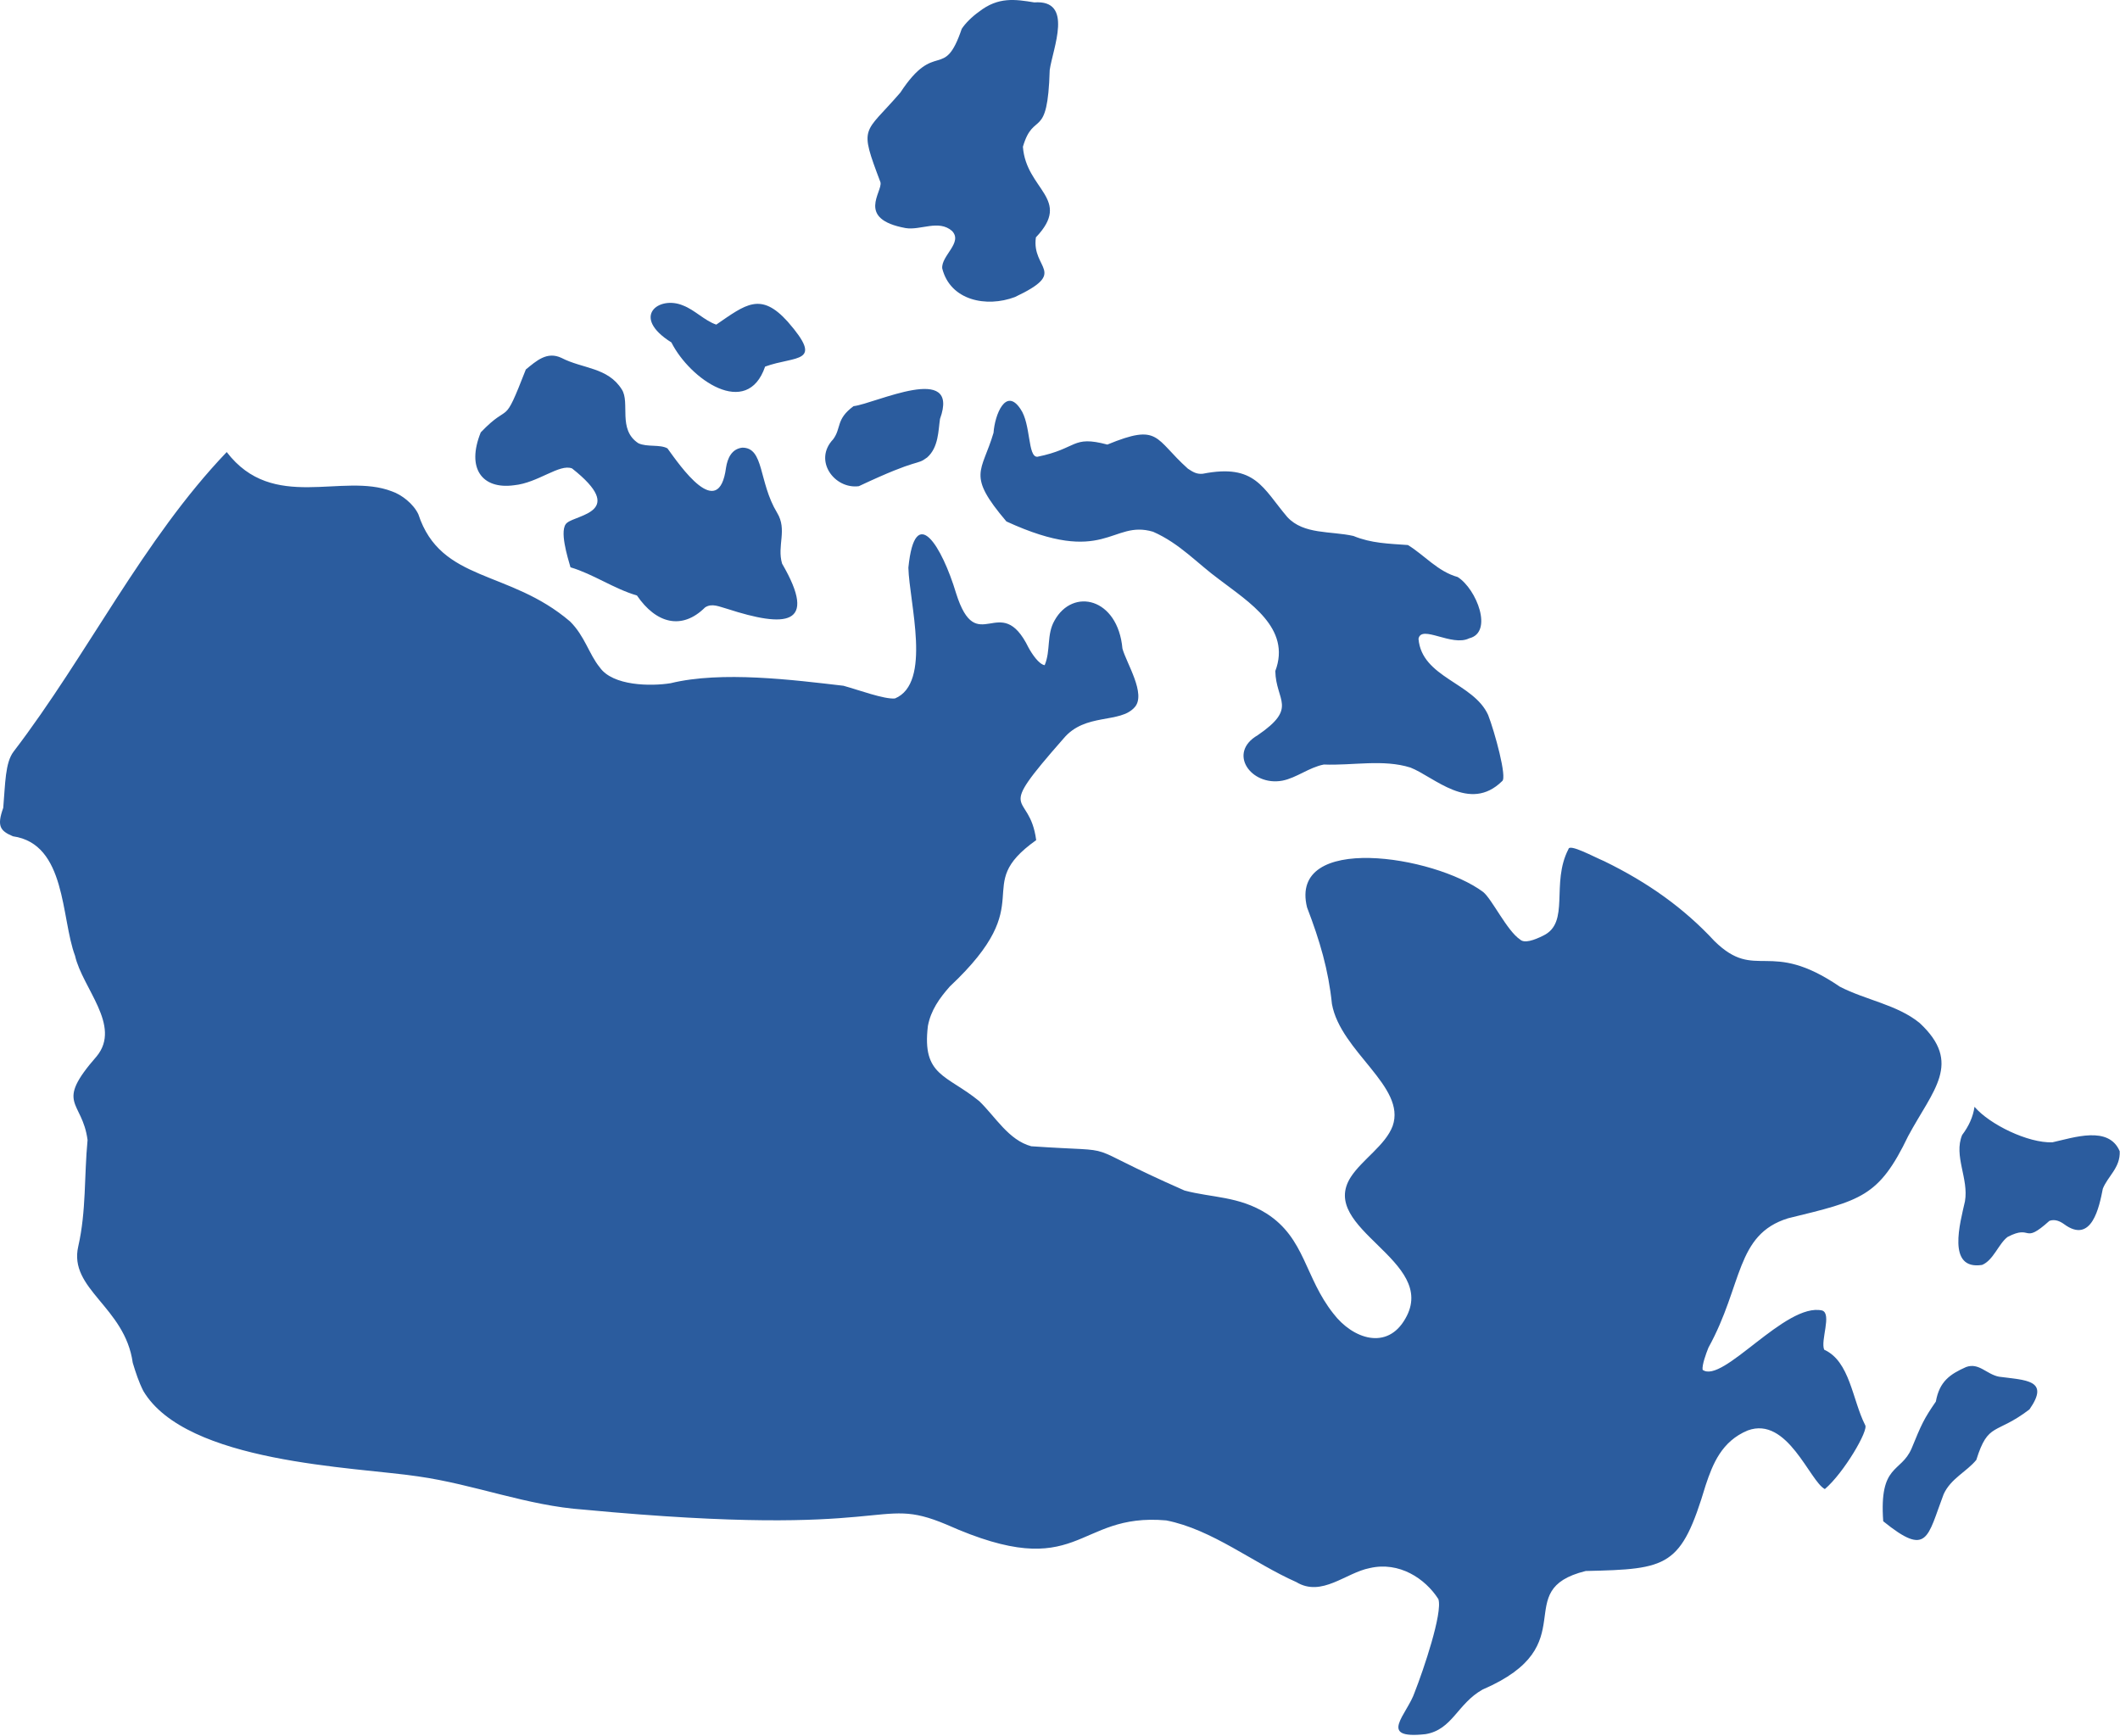 <svg width="480" height="393" viewBox="0 0 480 393" fill="none" xmlns="http://www.w3.org/2000/svg">
<path fill-rule="evenodd" clip-rule="evenodd" d="M51.334 102.345C32.392 122.141 19.817 148.271 3.074 170.165C1.161 172.681 1.21 177.358 0.734 182.889C-0.725 186.978 -0.019 188.097 2.934 189.333C15.052 191.075 13.784 207.824 16.99 216.376C18.668 223.74 27.562 232.206 21.905 239.125C12.227 250.179 18.608 248.944 19.826 258.084C19.041 266.316 19.547 274.123 17.723 282.155C15.47 291.878 28.291 295.823 30.058 308.534C30.733 310.767 31.425 312.879 32.451 314.908C42.17 331.271 80.299 332.099 94.587 334.239C107.527 336.072 119.277 340.884 132.234 341.781C203.694 348.53 197.809 338.222 214.309 345.157C244.855 358.785 243.217 342.385 264.053 344.214C274.46 346.252 283.774 353.869 293.509 358.178C299.257 361.666 304.723 356.047 310.131 355.009C316.808 353.46 322.698 357.375 325.67 362.032C326.684 365.15 322.274 378.117 320.328 383.063C318.615 388.2 311.678 393.828 322.775 392.603C328.864 391.581 329.951 385.725 335.685 382.504C359.234 372.373 341.477 360.015 359.03 355.668C377.755 355.244 380.634 354.787 386.203 336.204C387.774 331.512 389.776 326.303 395.721 323.845C404.715 320.538 409.737 335.356 413.175 337.123C417.504 333.424 423.173 323.721 422.292 322.62C419.374 316.86 418.866 308.212 413.021 305.564C412.152 303.486 414.788 297.493 412.588 296.698C404.307 294.764 390.031 313.447 385.491 310.116C385.351 308.996 386.254 306.496 386.815 305.107C394.65 290.907 392.923 279.506 404.839 275.817C421.342 271.774 425.38 271.065 432.042 257.199C437.656 246.744 444.395 240.675 434.639 231.603C429.574 227.45 422.41 226.409 416.56 223.376C400.452 212.375 397.677 222.324 388.212 213.092C381.302 205.624 373.142 199.806 363.245 194.982C360.768 193.933 355.36 190.979 355.128 192.224C351.061 200.04 355.589 208.866 349.406 211.826C347.299 212.877 345.126 213.626 344.161 212.695C341.22 210.737 337.829 203.588 335.818 201.948C324.697 193.657 291.757 188.544 295.934 205.427C298.832 212.994 300.776 219.537 301.572 227.303C303.536 238.13 318.467 246.009 315.314 254.928C313.694 259.268 308.402 262.525 305.847 266.473C298.242 278.267 325.804 285.316 318.212 298.495C314.088 305.836 306.258 303.114 301.898 297.394C295.41 289.236 295.517 280.326 286.774 274.743C280.458 270.768 274.34 271.181 268.195 269.529C242.524 258.237 255.811 261.046 233.495 259.509C228.353 258.124 225.381 252.822 221.729 249.305C214.371 243.279 208.709 243.675 210.089 232.277C210.758 228.715 212.7 225.996 215.067 223.322C236.074 203.613 219.42 200.997 234.608 190.205C233.077 178.519 224.721 185.494 240.815 167.181C245.712 161.319 253.588 163.905 256.924 160.098C259.554 157.11 255.047 150.149 254.137 146.832C253.101 135.35 242.916 132.971 238.758 140.49C236.926 143.689 237.931 147.245 236.531 150.594C235.217 150.394 233.665 148.062 232.874 146.618C226.455 133.5 221.2 149.343 216.461 134.273C213.311 123.819 207.168 113.462 205.67 128.525C205.88 136.471 211.046 154.636 202.629 158.13C200.205 158.351 194.442 156.213 190.974 155.252C179.636 153.934 163.379 151.855 151.837 154.677C147.36 155.398 138.719 155.312 135.784 151.078C133.37 148.125 132.4 143.987 129.071 140.699C115.238 128.862 99.824 131.937 94.72 116.422C93.595 114.04 90.911 111.977 88.714 111.233C77.527 106.902 61.821 116.036 51.334 102.345ZM426.389 344.405C425.452 331.356 430.388 333.541 432.804 327.952C435.06 322.452 435.568 321.279 438.306 317.31C439.125 312.752 441.483 311.122 445.162 309.485C448.072 308.445 449.757 311.117 452.583 311.676C458.667 312.492 464.216 312.34 459.499 319.087C451.808 324.951 450.181 321.838 447.466 330.521C445.274 333.194 441.677 334.737 440.064 338.296C436.355 348.055 436.5 352.593 426.389 344.405ZM447.056 250.575C446.739 252.853 445.761 254.96 444.259 256.961C442.292 261.711 445.786 266.812 444.896 271.974C443.826 276.805 440.698 287.611 448.772 286.375C451.342 285.316 452.507 281.581 454.552 280.038C460.267 277.073 457.84 281.952 464.022 276.394C465.276 275.948 466.434 276.492 467.341 277.147C473.632 281.788 475.319 273.147 476.111 269.118C477.252 266.266 480.106 264.35 479.935 260.641C477.448 254.769 469.517 257.553 464.694 258.615C459.21 258.826 450.495 254.587 447.056 250.575ZM227.867 118.055C218.777 107.365 222.291 107.005 224.953 97.975C225.24 93.863 227.736 87.609 231.041 92.575C233.452 96.002 232.649 103.52 234.881 103.411C244.104 101.548 242.606 98.505 250.722 100.648C262.608 95.751 261.34 99.297 268.959 106.107C270.099 106.861 270.934 107.393 272.339 107.254C284.248 104.908 285.896 110.52 291.471 117.06C295.17 121.067 301.293 120.179 306.442 121.341C310.486 123.012 314.409 123.077 318.774 123.394C322.521 125.687 325.525 129.384 330.045 130.639C334.342 133.374 338.151 143.18 332.647 144.512C328.723 146.481 321.805 141.323 321.17 144.618C321.903 153.431 333.623 154.53 336.937 161.868C338.413 165.662 341.293 176.134 340.101 176.849C332.721 184.116 324.67 175.833 319.345 173.773C313.176 171.829 306.264 173.348 299.747 173.086C296.386 173.733 293.57 176.108 290.346 176.738C283.263 178.052 277.832 170.465 284.753 166.454C293.933 160.18 288.877 158.74 288.749 151.915C292.421 142.209 282.741 136.303 276.078 131.208C271.056 127.539 267.146 123.054 261.068 120.383C251.619 117.59 250.335 128.387 227.867 118.055ZM129.166 128.435C134.334 129.967 139.07 133.332 144.21 134.811C148.552 141.174 154.402 142.725 159.645 137.511C161.233 136.489 162.845 137.36 164.704 137.855C177.721 142.077 185.352 141.832 177.075 127.599C175.872 123.521 178.321 119.982 175.939 116.071C171.727 109.118 173.052 101.303 168.053 101.349C165.655 101.637 164.72 103.75 164.389 105.854C162.742 118.325 153.91 105.328 151.122 101.513C149.405 100.553 146.491 101.274 144.534 100.346C139.792 97.238 142.737 91.174 140.775 88.15C137.608 83.128 131.929 83.516 127.13 81.03C123.845 79.479 121.46 81.692 119.057 83.645C113.738 97.289 115.773 90.65 108.851 97.888C105.545 106.051 109.161 110.843 116.388 109.859C121.807 109.334 126.71 104.904 129.534 106.06C141.996 115.896 130.643 116.481 128.384 118.365C126.489 119.813 128.568 126.316 129.166 128.435ZM193.256 91.955C189.205 94.944 190.551 96.859 188.643 99.451C184.064 104.265 188.966 110.802 194.456 110.07C208.538 103.437 207.324 105.521 209.928 103.564C212.52 101.266 212.441 97.456 212.829 94.847C217.525 81.872 198.155 91.385 193.256 91.955ZM152.017 77.525C142.688 71.69 149.204 66.855 154.631 69.15C157.326 70.174 159.515 72.591 162.172 73.491C168.854 68.906 172.229 66.026 178.353 72.825C186.733 82.444 180.181 80.465 173.233 82.995C169.15 94.915 156.215 85.863 152.017 77.525ZM203.848 20.965C211.869 8.734 213.681 18.518 217.749 6.534C218.514 5.338 220.079 3.762 221.676 2.642C226.03 -0.761 229.869 -0.156 234.185 0.544C243.166 -0.116 238.364 10.939 237.669 15.866C237.199 32.14 234.063 24.835 231.602 33.223C232.316 43.015 242.851 44.989 234.543 53.739C233.495 61.005 242.049 61.47 229.786 67.252C223.334 69.679 215.15 68.034 213.335 60.759C213.077 57.877 218.098 54.894 215.536 52.272C212.516 49.655 208.441 52.195 205.045 51.636C193.76 49.569 199.871 43.433 199.352 41.269C194.427 28.246 195.576 30.559 203.848 20.965Z" fill="#2B5C9E"/>
</svg>
